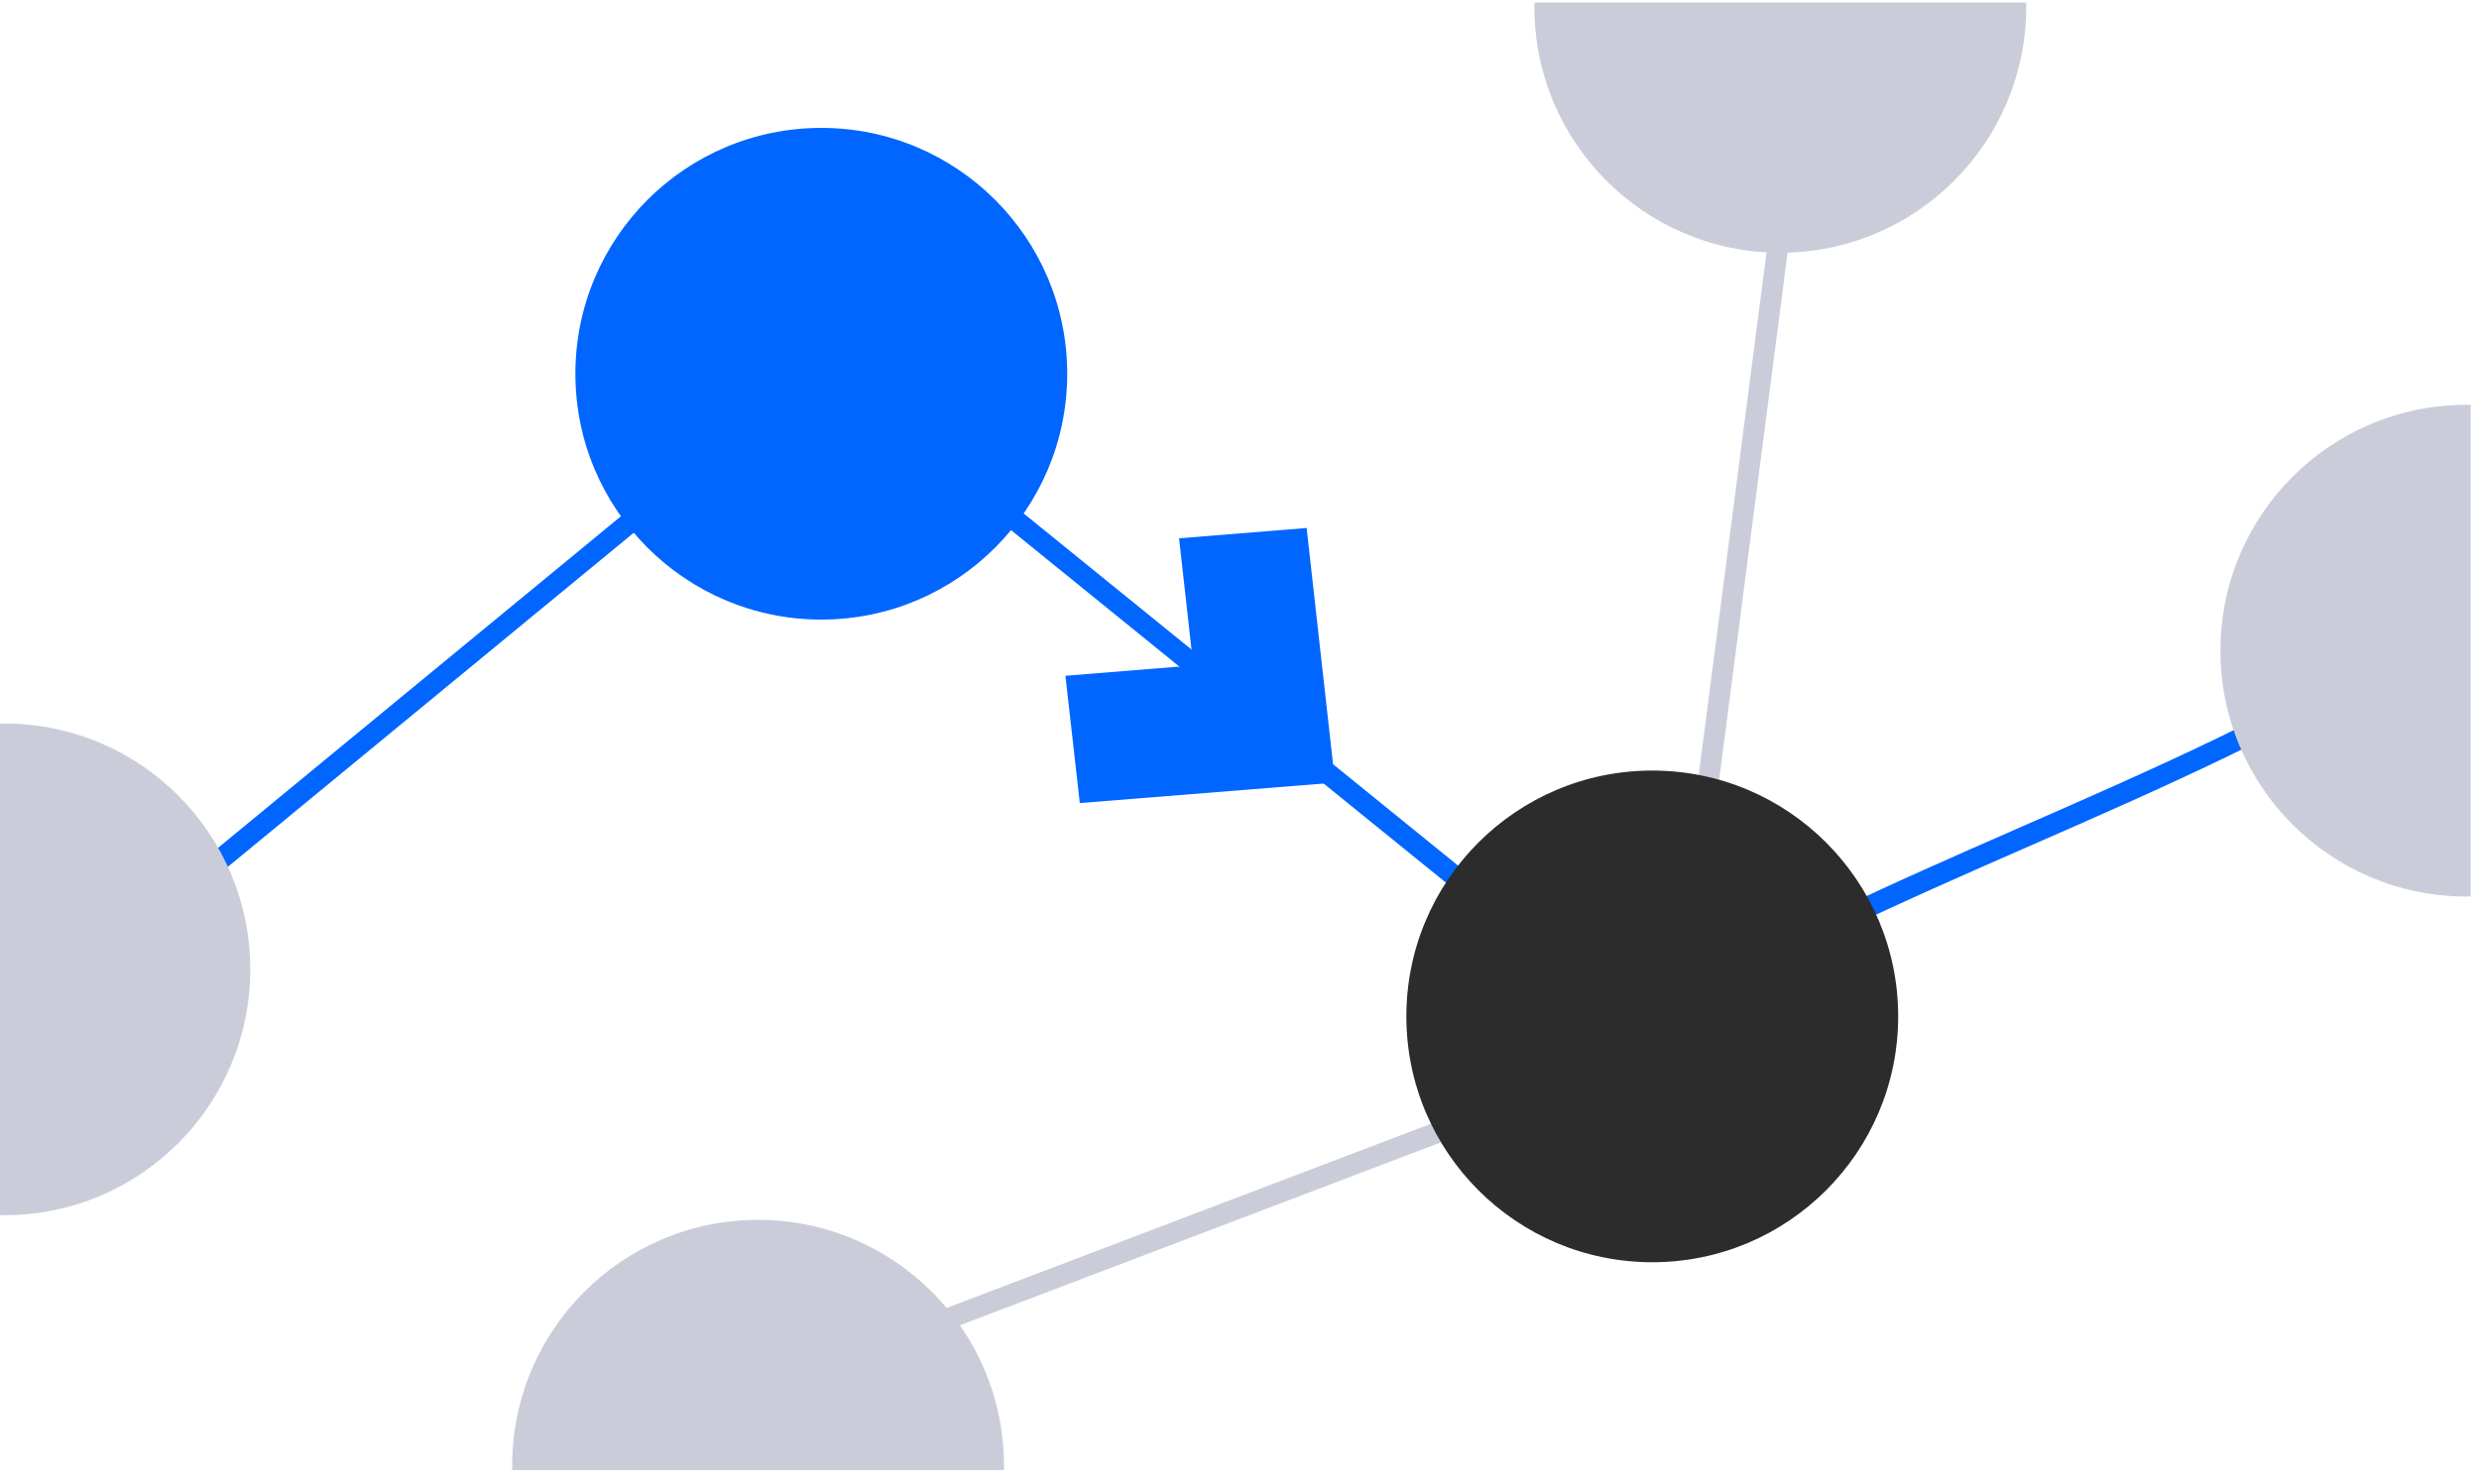 <svg width="319" height="191" viewBox="0 0 319 191" fill="none" xmlns="http://www.w3.org/2000/svg">
<path d="M231.618 9.816L215.48 134.168L96.17 179.548" stroke="#CACDD9" stroke-width="2.69"/>
<path d="M12.441 123.73L105.842 46.837L211.209 132.27C242.988 112.441 278.627 102.737 310.406 82.909" stroke="#0066FF" stroke-width="2.69"/>
<path d="M168.139 67.962L151.725 69.289L153.554 85.654L137.099 86.985L138.951 103.369L171.803 100.735L168.139 67.962Z" fill="#0066FF"/>
<g clip-path="url(#clip0_1765_9821)">
<ellipse cx="31.644" cy="31.644" rx="31.644" ry="31.644" transform="matrix(1 0 0 -1 65.906 220.308)" fill="#CACDD9"/>
</g>
<g clip-path="url(#clip1_1765_9821)">
<ellipse cx="31.644" cy="31.644" rx="31.644" ry="31.644" transform="matrix(-1 0 0 1 260.733 -30.759)" fill="#CACDD9"/>
</g>
<g clip-path="url(#clip2_1765_9821)">
<ellipse cx="31.644" cy="31.644" rx="31.644" ry="31.644" transform="matrix(0 -1 -1 0 349.015 115.395)" fill="#CACDD9"/>
</g>
<ellipse cx="105.686" cy="48.108" rx="31.644" ry="31.644" fill="#0066FF"/>
<ellipse cx="212.615" cy="130.828" rx="31.644" ry="31.644" fill="#2C2C2C"/>
<g clip-path="url(#clip3_1765_9821)">
<ellipse cx="31.644" cy="31.644" rx="31.644" ry="31.644" transform="matrix(0 1 1 0 -31.084 93.13)" fill="#CACDD9"/>
</g>
<defs>
<clipPath id="clip0_1765_9821">
<rect width="63.288" height="32.206" fill="white" transform="matrix(1 0 0 -1 65.906 189.225)"/>
</clipPath>
<clipPath id="clip1_1765_9821">
<rect width="63.288" height="32.206" fill="white" transform="matrix(-1 0 0 1 260.734 0.323)"/>
</clipPath>
<clipPath id="clip2_1765_9821">
<rect width="63.288" height="32.206" fill="white" transform="matrix(0 -1 -1 0 317.932 115.395)"/>
</clipPath>
<clipPath id="clip3_1765_9821">
<rect width="63.288" height="32.206" fill="white" transform="matrix(0 1 1 0 -0 93.13)"/>
</clipPath>
</defs>
</svg>
